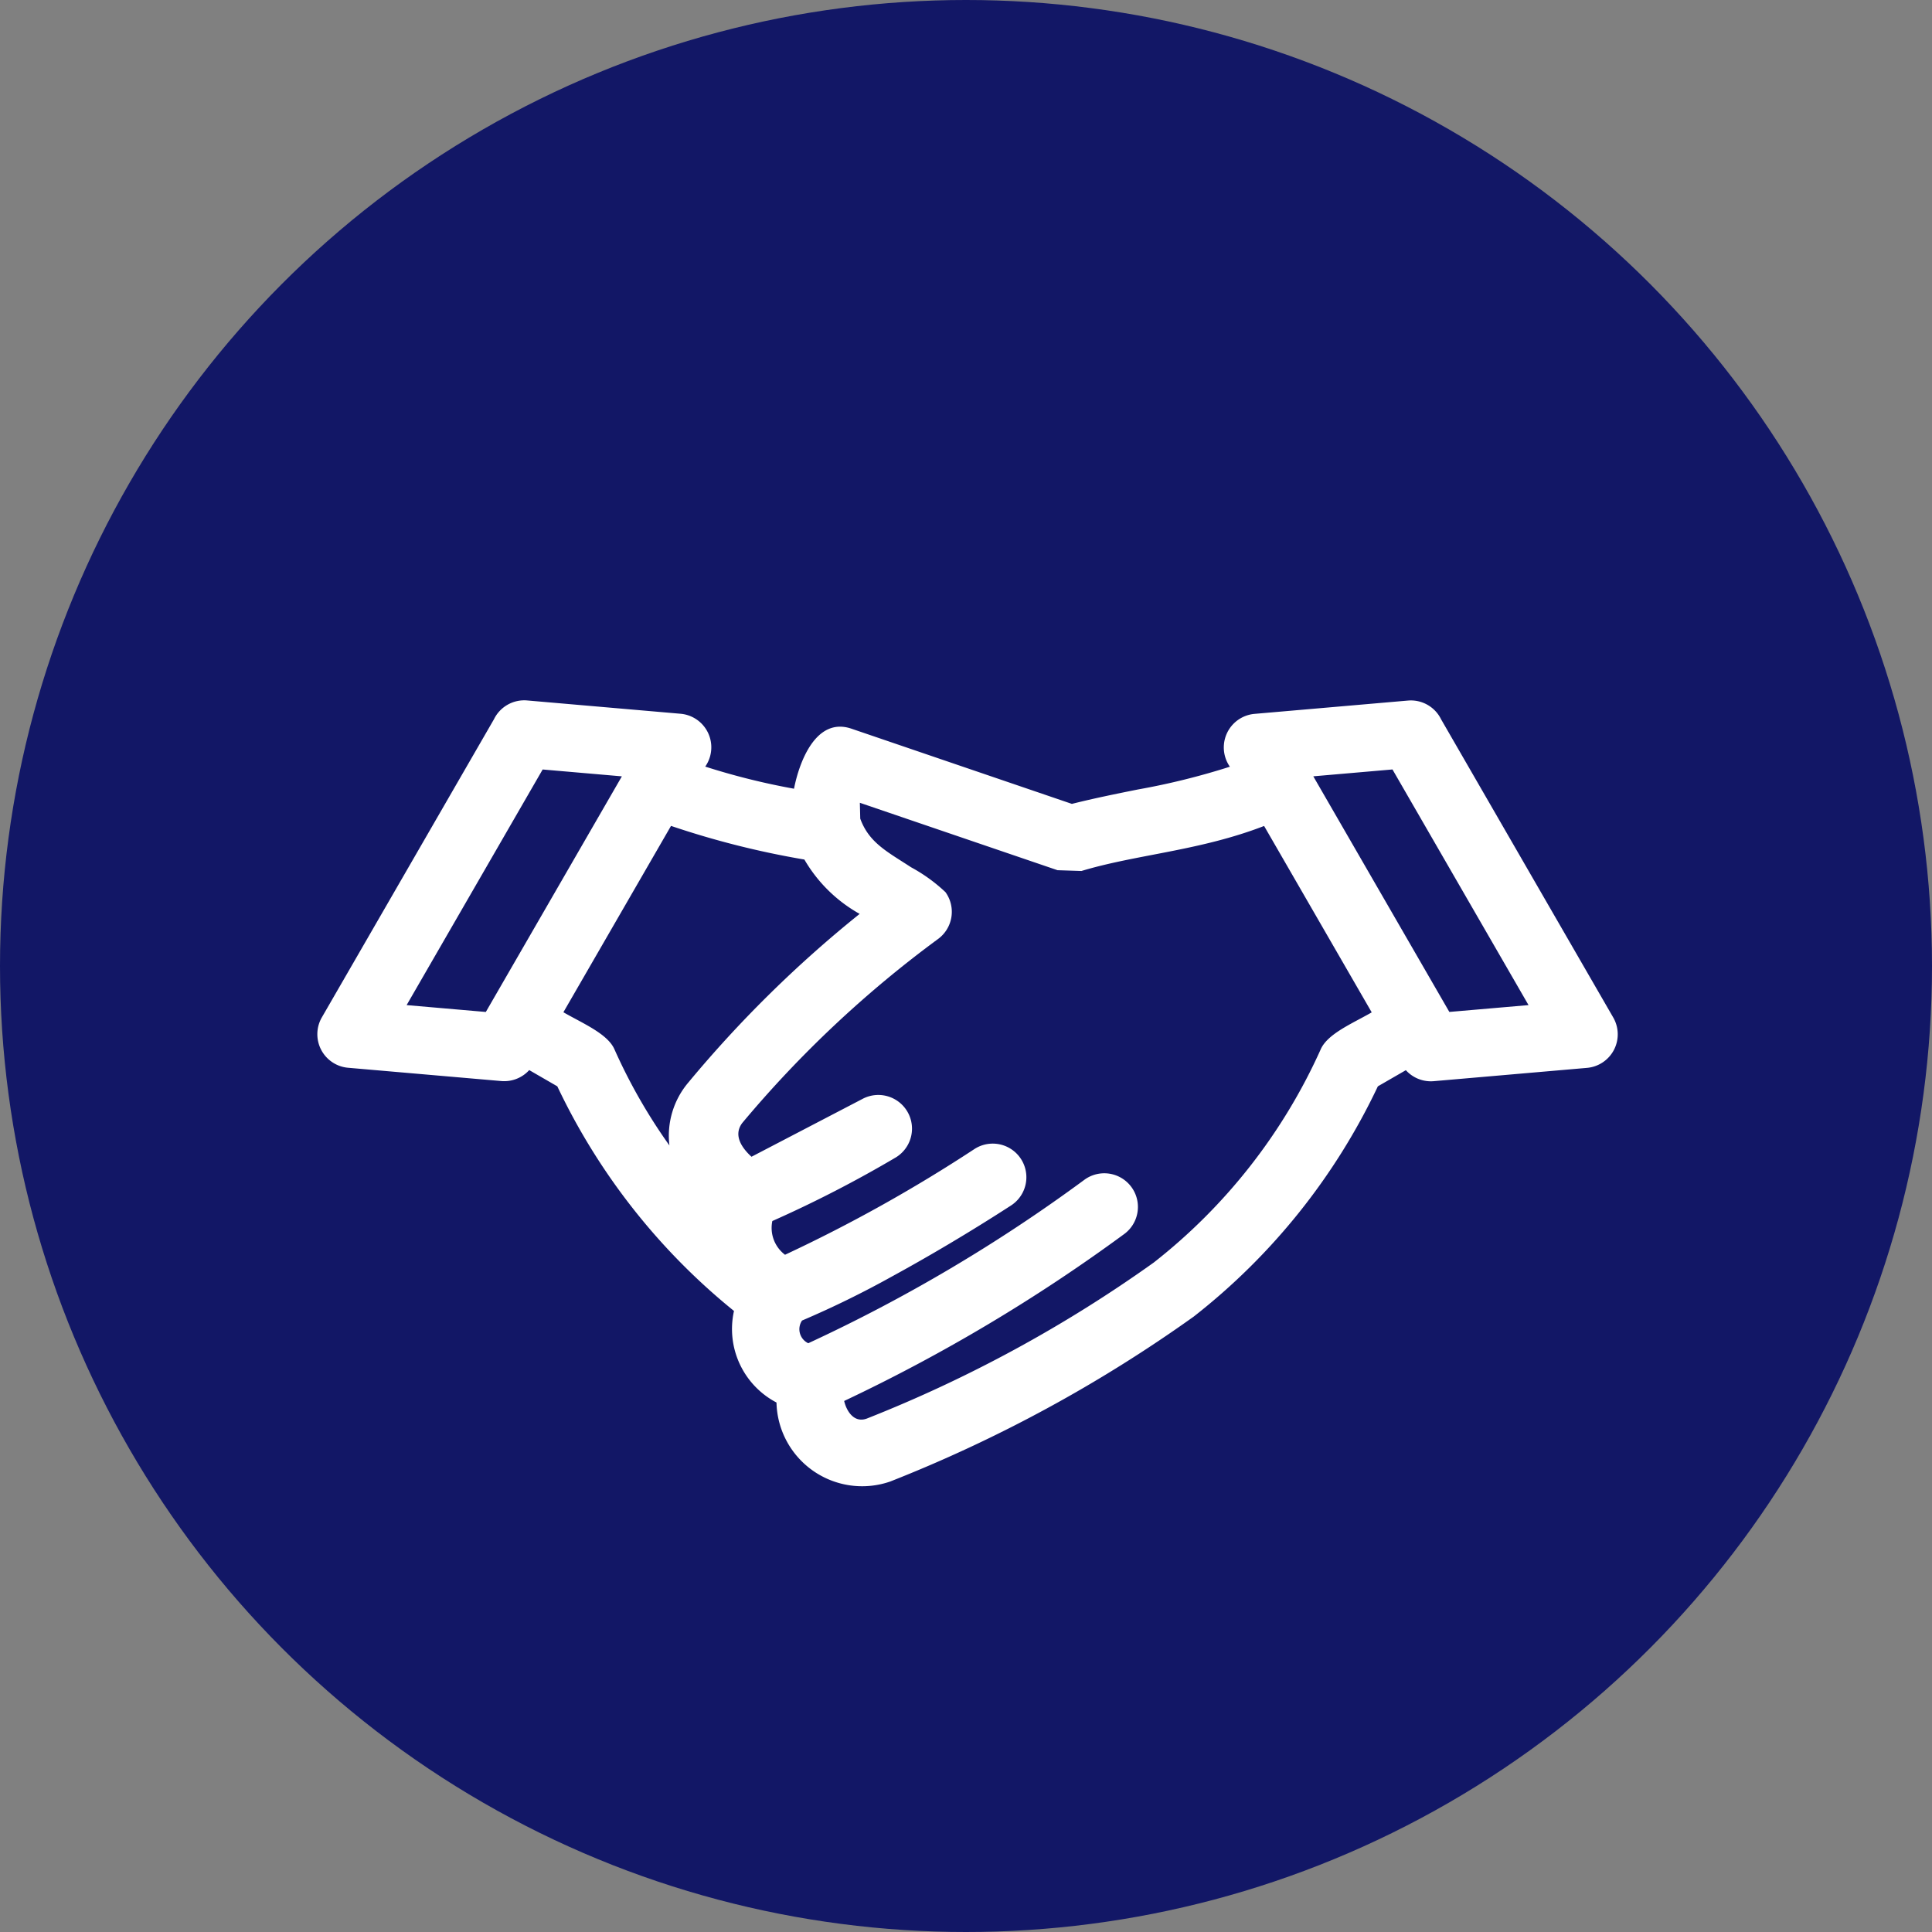<svg xmlns="http://www.w3.org/2000/svg" width="67" height="67" viewBox="0 0 67 67"><rect x="0" y="0" width="67" height="67" fill="#808080" stroke="none"/><g transform="translate(-5782 -27)"><circle cx="33.5" cy="33.5" r="33.5" transform="translate(5782 27)" fill="#121766"/><path d="M445,1769.535l2.747.238,4.718-8.171-2.747-.238L445,1769.536Zm34.656,2.255-.974.562a22.151,22.151,0,0,1-6.387,7.986,48.982,48.982,0,0,1-10.522,5.718,2.972,2.972,0,0,1-3.946-2.739,2.878,2.878,0,0,1-1.474-3.175,22.3,22.3,0,0,1-6.127-7.79l-.974-.563a1.172,1.172,0,0,1-.968.38l-5.314-.461v0a1.168,1.168,0,0,1-.909-1.748l5.968-10.338a1.169,1.169,0,0,1,1.151-.652l5.315.461v0a1.168,1.168,0,0,1,.861,1.833,24.213,24.213,0,0,0,3.079.767c.17-.883.744-2.506,1.991-2.082v0l7.645,2.608c.756-.19,1.532-.348,2.292-.5a24.74,24.74,0,0,0,3.187-.789,1.168,1.168,0,0,1,.861-1.833v0l5.314-.461a1.167,1.167,0,0,1,1.151.652l5.968,10.338a1.168,1.168,0,0,1-.909,1.748v0l-5.314.461a1.168,1.168,0,0,1-.967-.38Zm-25.486-8.471-3.733,6.464c.678.391,1.548.751,1.777,1.3h0a19.155,19.155,0,0,0,1.9,3.319,2.851,2.851,0,0,1,.659-2.186l0,0a41.392,41.392,0,0,1,5.938-5.844,5.091,5.091,0,0,1-1.917-1.885,30.118,30.118,0,0,1-4.626-1.167Zm6.563-.247c.306.839.948,1.15,1.761,1.683a5.668,5.668,0,0,1,1.194.864,1.169,1.169,0,0,1-.27,1.632,38.842,38.842,0,0,0-6.779,6.373l0,0c-.325.433,0,.876.321,1.17l3.839-2a1.168,1.168,0,0,1,1.17,2.021,41.643,41.643,0,0,1-4.286,2.208,1.165,1.165,0,0,0,.44,1.17,52.206,52.206,0,0,0,6.568-3.666,1.166,1.166,0,0,1,1.271,1.956c-1.429.925-2.857,1.768-4.121,2.458a33.173,33.173,0,0,1-3.128,1.533.537.537,0,0,0,.216.787,55.151,55.151,0,0,0,9.581-5.672,1.167,1.167,0,0,1,1.391,1.874,58.794,58.794,0,0,1-9.727,5.8c.078.342.338.777.787.61a46.55,46.55,0,0,0,9.946-5.408,19.587,19.587,0,0,0,5.785-7.378h0c.229-.552,1.1-.911,1.777-1.3l-3.732-6.464c-2.236.864-4.426.985-6.335,1.561l-.829-.027-6.855-2.338.014.557Zm20.428,6.7,2.746-.237-4.718-8.172-2.746.238,4.718,8.171Z" transform="translate(5351.101 -1707.679)" fill="#fff"/></g></svg>